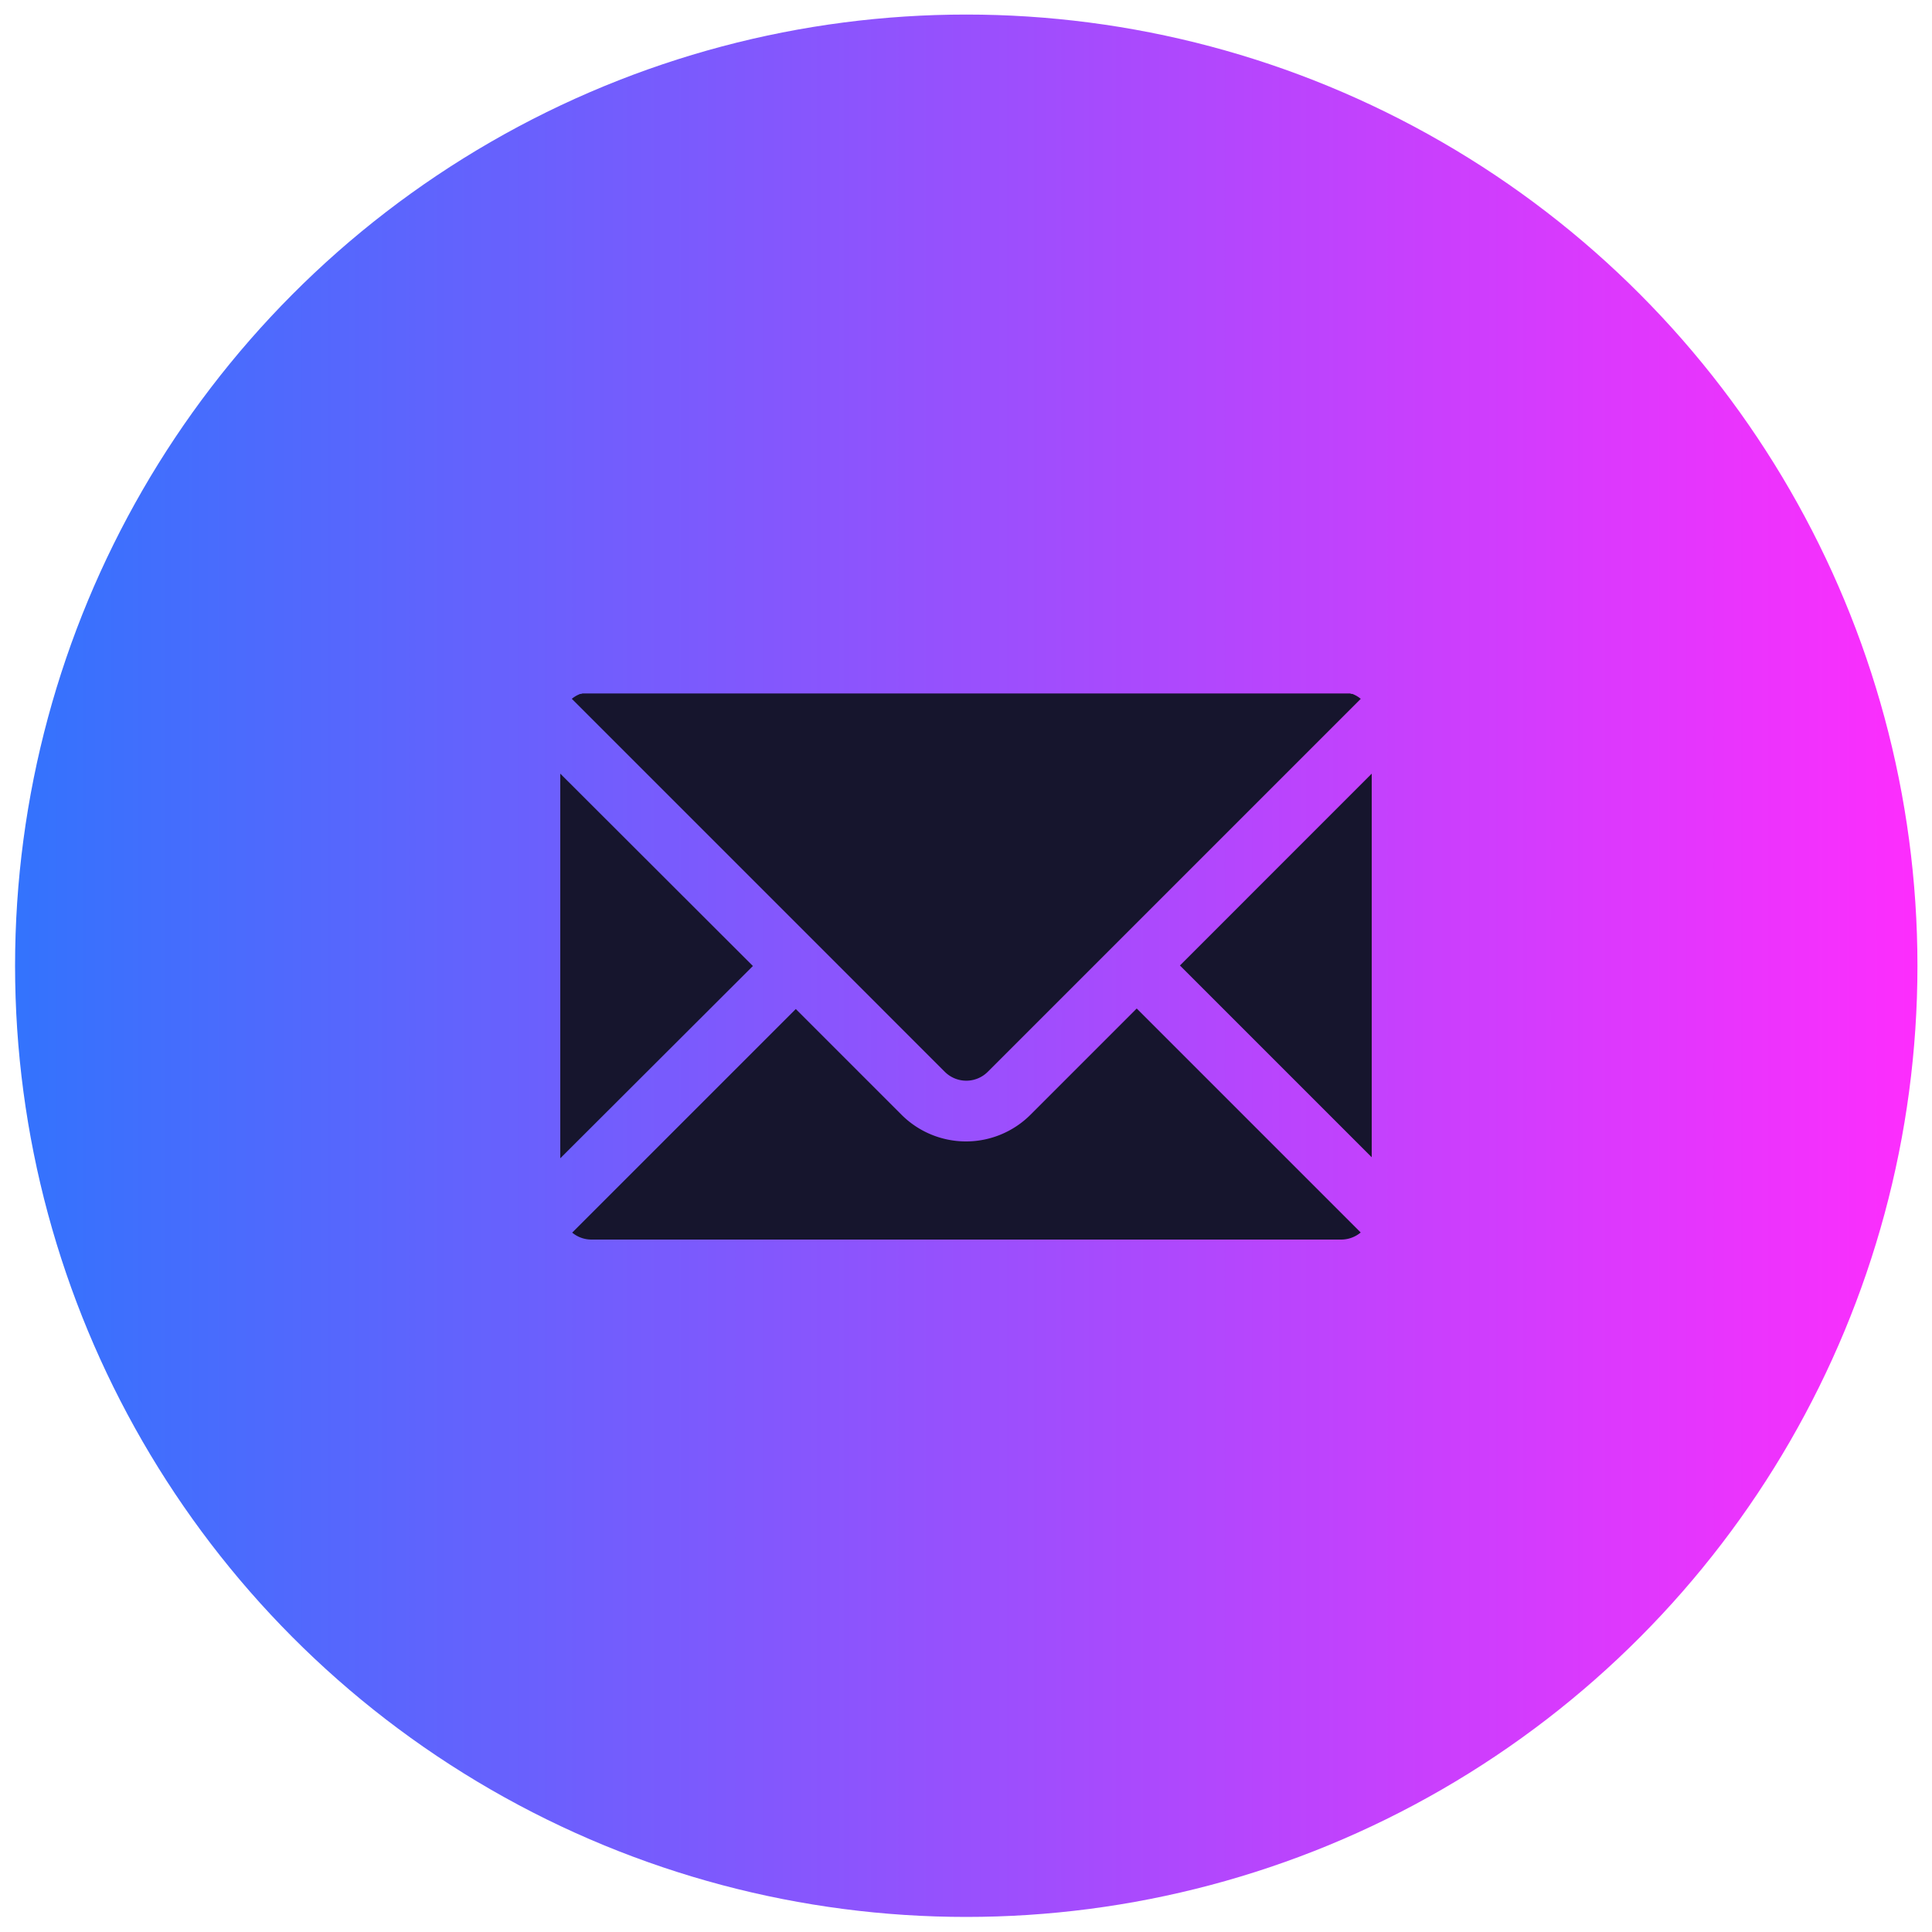 <svg id="Layer_1" data-name="Layer 1" xmlns="http://www.w3.org/2000/svg" xmlns:xlink="http://www.w3.org/1999/xlink" viewBox="0 0 300 300"><defs><style>.cls-1{fill:url(#linear-gradient);}.cls-2{fill:#16152d;}</style><linearGradient id="linear-gradient" x1="2.35" y1="149.96" x2="297.74" y2="149.96" gradientUnits="userSpaceOnUse"><stop offset="0" stop-color="#3373fd"/><stop offset="1" stop-color="#fd2dfd"/></linearGradient></defs><circle class="cls-1" cx="150.04" cy="149.96" r="147.7"/><path class="cls-2" d="M88.88,108.44l.18-.14.14-.09.19-.12.14-.08.2-.1.15-.07.2-.09.15,0,.22-.07.16,0,.22,0,.15,0,.26,0,.13,0,.4,0H208.32l.39,0,.13,0,.26,0,.15,0,.23,0,.16,0,.21.07.16,0,.2.09.15.07.2.1.14.08.19.12.13.09.18.14.1.07-57.92,57.92a4.72,4.72,0,0,1-6.67,0L88.79,108.51l.09-.07ZM87,120.13,116.91,150,87,179.86Zm121.28,72.35H91.85a4.68,4.68,0,0,1-3-1.08l34.72-34.72L140,173.11a14.17,14.17,0,0,0,20,0l16.51-16.51,34.78,34.78a4.75,4.75,0,0,1-3,1.1ZM213,179.7l-29.78-29.78L213,120.13Z"/></svg>